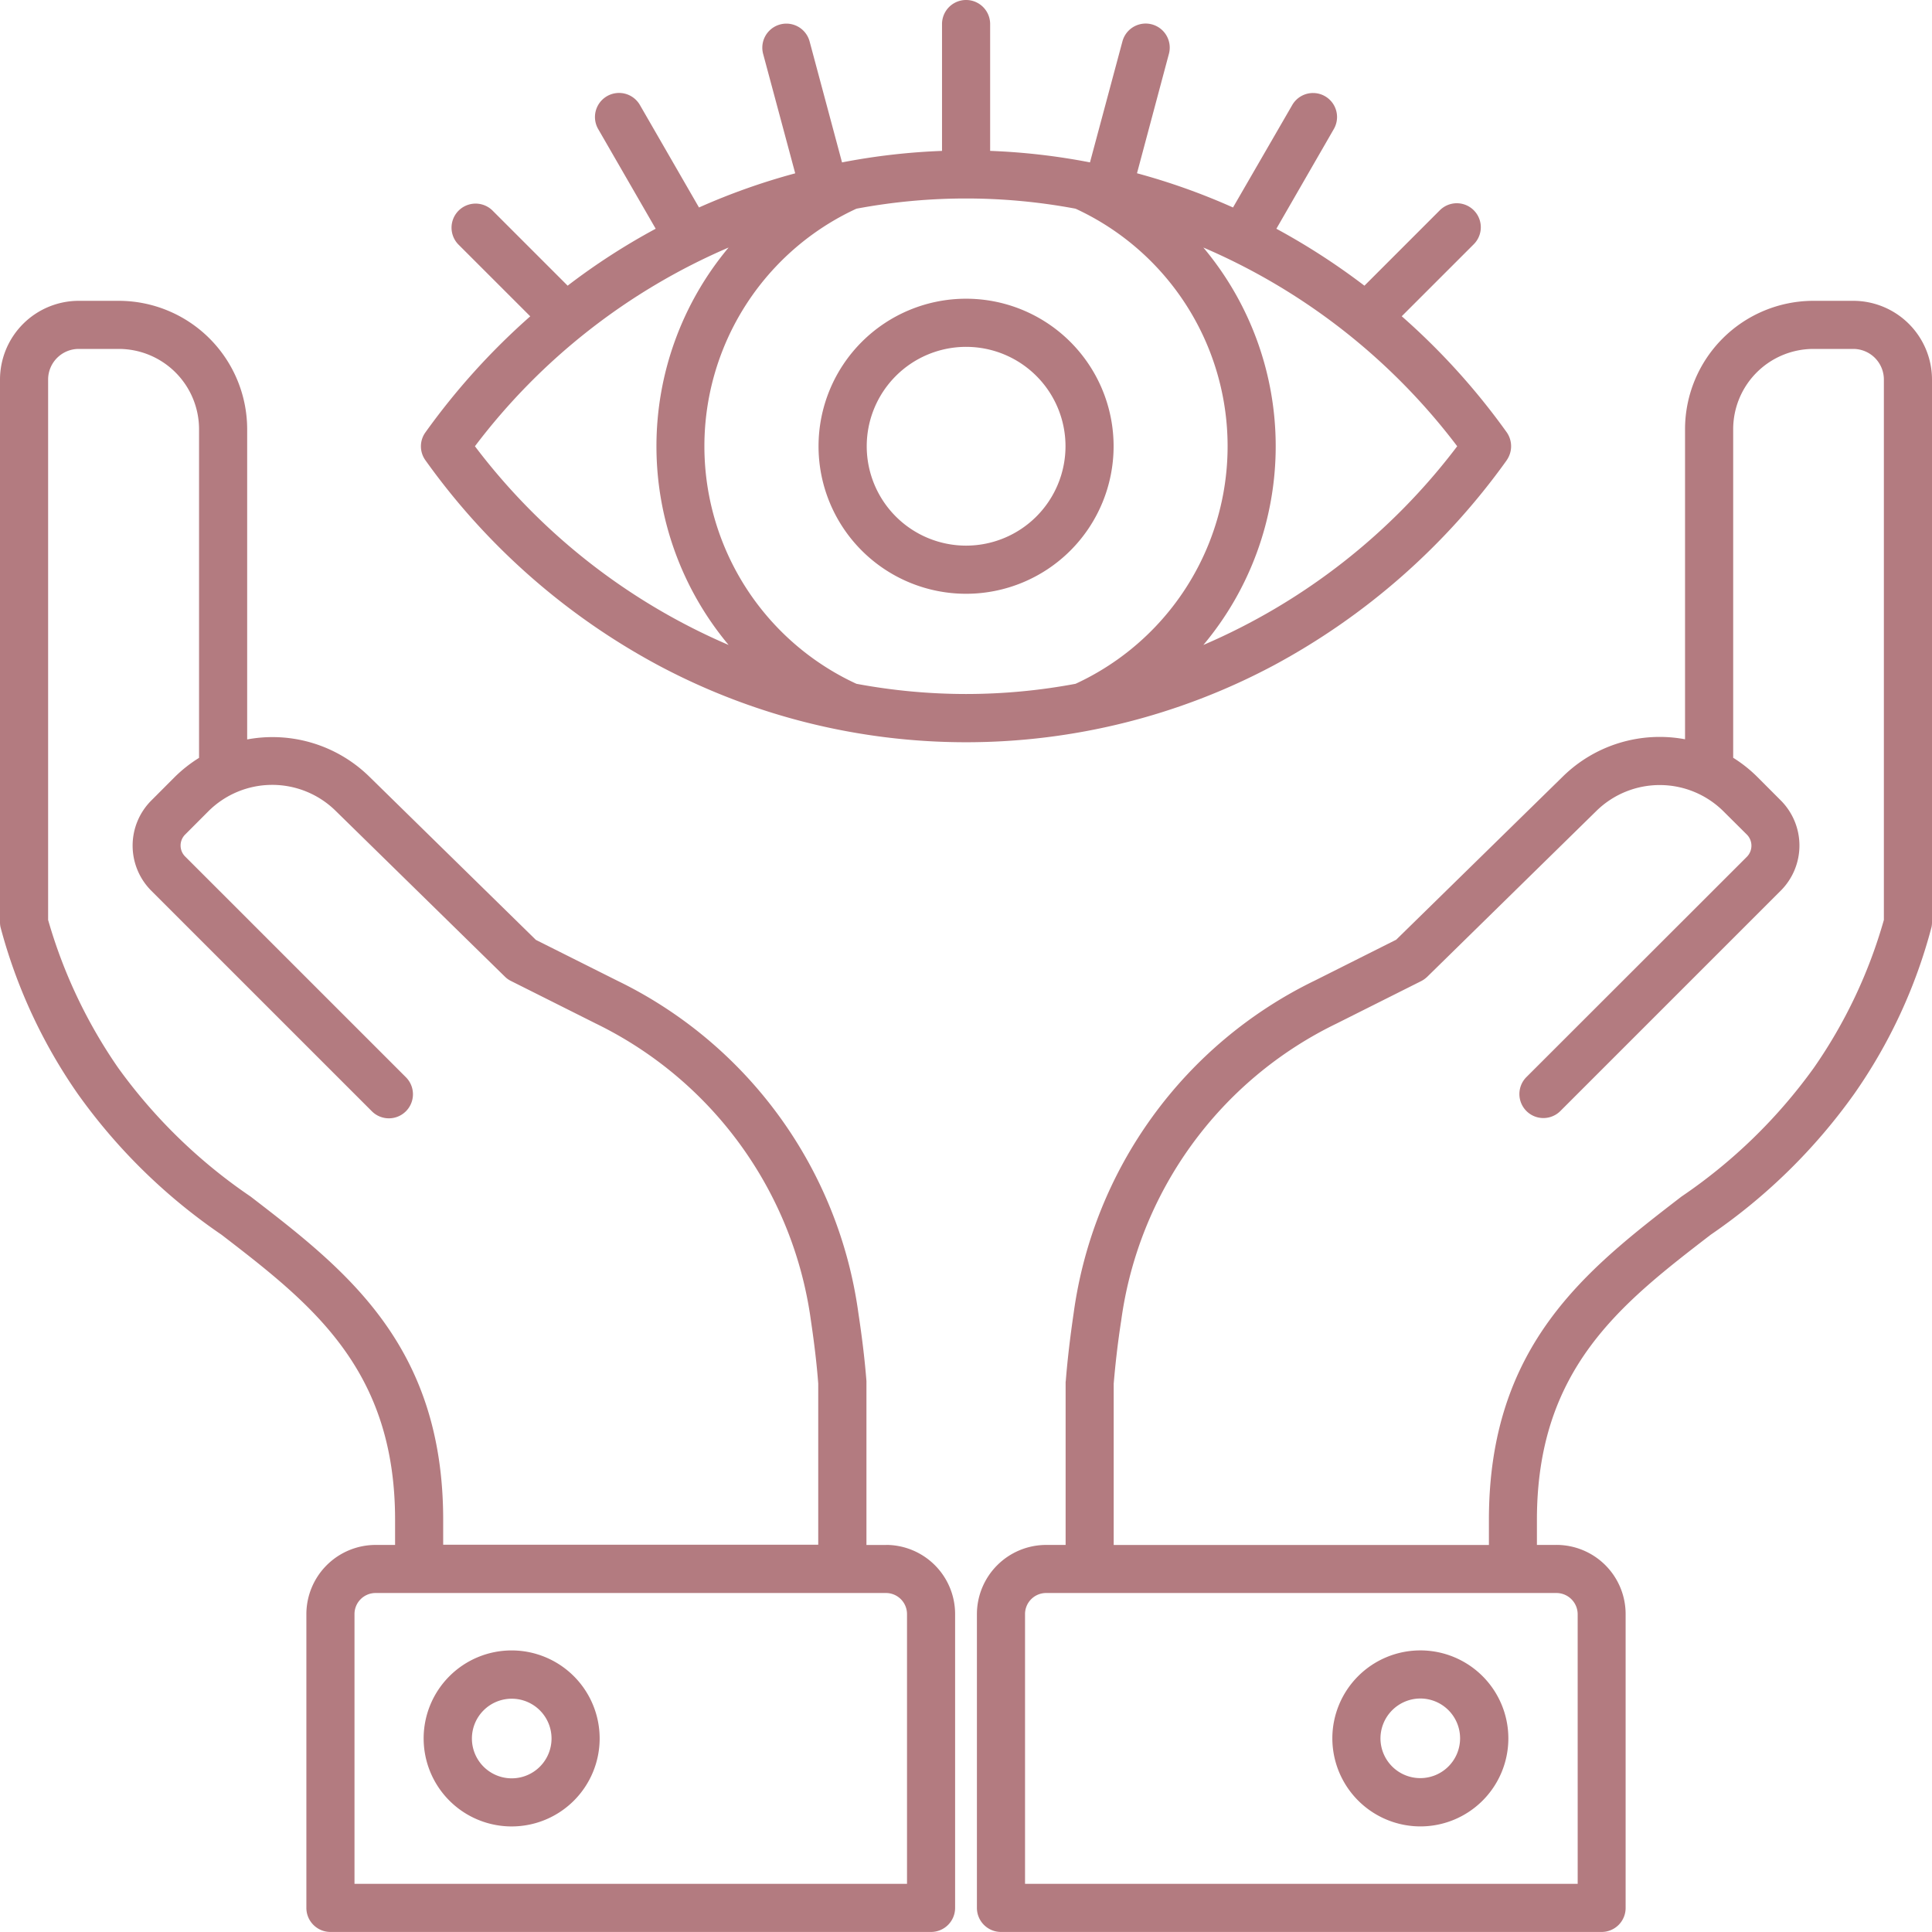 <svg id="surgery" xmlns="http://www.w3.org/2000/svg" xmlns:xlink="http://www.w3.org/1999/xlink" viewBox="0 0 82.502 82.499">
  <defs>
    <clipPath id="clip-path">
      <rect id="Rectangle_1783" data-name="Rectangle 1783" width="82.502" height="82.499" fill="#b37b80"/>
    </clipPath>
  </defs>
  <g id="Group_575" data-name="Group 575" clip-path="url(#clip-path)">
    <path id="Path_4947" data-name="Path 4947" d="M60.655,72.531a1.7,1.7,0,1,1-1.705,1.7,1.709,1.709,0,0,1,1.705-1.7m0,5.462a3.758,3.758,0,1,0-3.76-3.758,3.766,3.766,0,0,0,3.76,3.758M80.447,39.283A21.139,21.139,0,0,1,77.456,45.6,22.515,22.515,0,0,1,71.8,51.1c-4.039,3.112-8.219,6.329-8.219,13.8v1.075H47.558V59.089c.07-.828.168-1.712.321-2.7a16.566,16.566,0,0,1,9.19-12.677l3.62-1.816a1.111,1.111,0,0,0,.259-.185l7.233-7.092a3.862,3.862,0,0,1,5.416.027l1,.994a.675.675,0,0,1,0,.947L65.177,46a1.025,1.025,0,0,0,1.447,1.452l9.421-9.42a2.726,2.726,0,0,0,0-3.851l-.992-.994a5.836,5.836,0,0,0-1.041-.828V18.326A3.43,3.43,0,0,1,77.435,14.9H79.14a1.308,1.308,0,0,1,1.307,1.305ZM67.371,68.926a.909.909,0,0,0-.909-.9H44.672a.9.9,0,0,0-.9.9V80.444h23.6ZM79.14,12.846H77.435a5.487,5.487,0,0,0-5.479,5.48V31.569a5.9,5.9,0,0,0-5.207,1.58l-7.128,6.98-3.474,1.744a18.575,18.575,0,0,0-10.3,14.21c-.154,1.054-.265,2-.335,2.886a.318.318,0,0,0-.007.081v6.923h-.832a2.96,2.96,0,0,0-2.956,2.954V81.472A1.028,1.028,0,0,0,42.743,82.5H68.392a1.024,1.024,0,0,0,1.027-1.027V68.926a2.955,2.955,0,0,0-2.956-2.954h-.832V64.9c0-6.461,3.606-9.236,7.422-12.174A24.474,24.474,0,0,0,79.189,46.7a22.253,22.253,0,0,0,3.292-7.109.989.989,0,0,0,.021-.2V16.206a3.366,3.366,0,0,0-3.362-3.36M21.847,75.94a1.7,1.7,0,1,1,1.705-1.7,1.7,1.7,0,0,1-1.705,1.7m0-5.462a3.758,3.758,0,1,0,3.76,3.758,3.761,3.761,0,0,0-3.76-3.758m16.885,9.967V68.926a.9.9,0,0,0-.894-.9h-21.8a.9.9,0,0,0-.9.9V80.444ZM10.707,51.1a22.631,22.631,0,0,1-5.661-5.5,21.478,21.478,0,0,1-2.991-6.315V16.206A1.308,1.308,0,0,1,3.362,14.9H5.067A3.431,3.431,0,0,1,8.5,18.326V32.363a5.9,5.9,0,0,0-1.048.828l-.992.994a2.725,2.725,0,0,0,0,3.851l9.421,9.42A1.027,1.027,0,1,0,17.332,46l-9.421-9.42a.662.662,0,0,1,0-.947l.992-.994a3.861,3.861,0,0,1,5.416-.027l7.24,7.092a.983.983,0,0,0,.258.185l3.62,1.816a16.6,16.6,0,0,1,9.19,12.677c.147.991.252,1.876.314,2.7v6.883H18.925V64.9c0-7.472-4.179-10.689-8.219-13.8m27.13,14.876H37v-7c-.07-.887-.182-1.832-.342-2.886a18.582,18.582,0,0,0-10.294-14.21l-3.48-1.744-7.122-6.98a5.909,5.909,0,0,0-5.207-1.58V18.326a5.489,5.489,0,0,0-5.486-5.48H3.362A3.366,3.366,0,0,0,0,16.206V39.389a.977.977,0,0,0,.021.2A22.558,22.558,0,0,0,3.313,46.7a24.383,24.383,0,0,0,6.143,6.024c3.816,2.937,7.415,5.713,7.415,12.174v1.075h-.832a2.96,2.96,0,0,0-2.956,2.954V81.472A1.028,1.028,0,0,0,14.11,82.5H39.759a1.028,1.028,0,0,0,1.027-1.027V68.926a2.954,2.954,0,0,0-2.949-2.954M41.254,23.3A4.244,4.244,0,1,1,45.5,19.056,4.247,4.247,0,0,1,41.254,23.3m6.3-4.244a6.3,6.3,0,1,1-6.3-6.3,6.3,6.3,0,0,1,6.3,6.3M36.572,29.2a25.546,25.546,0,0,0,4.682.436A25.417,25.417,0,0,0,45.93,29.2a11.171,11.171,0,0,0,0-20.288,25.318,25.318,0,0,0-9.358,0,11.171,11.171,0,0,0,0,20.288M20.281,19.056a26.854,26.854,0,0,0,10.833,8.486,13.224,13.224,0,0,1,0-16.972,26.857,26.857,0,0,0-10.833,8.486m41.946,0a26.877,26.877,0,0,0-10.84-8.486,13.2,13.2,0,0,1,0,16.972,26.875,26.875,0,0,0,10.84-8.486m2.111.6a1.04,1.04,0,0,0,0-1.2,29.259,29.259,0,0,0-4.48-4.951l3.075-3.074a1.025,1.025,0,1,0-1.447-1.453L58.265,12.2a28.994,28.994,0,0,0-3.76-2.432l2.453-4.257a1.025,1.025,0,1,0-1.775-1.027L52.653,8.86a27.85,27.85,0,0,0-4.1-1.461l1.363-5.1a1.027,1.027,0,0,0-1.985-.531L46.545,6.934a27.793,27.793,0,0,0-4.263-.491V1.027a1.027,1.027,0,0,0-2.055,0V6.444a27.882,27.882,0,0,0-4.27.491L34.573,1.771a1.027,1.027,0,0,0-1.985.531l1.37,5.1A27.932,27.932,0,0,0,29.849,8.86L27.326,4.484a1.028,1.028,0,0,0-1.782,1.027L28,9.768a28,28,0,0,0-3.76,2.431L21.022,8.981a1.028,1.028,0,0,0-1.454,1.453l3.075,3.074a29.525,29.525,0,0,0-4.473,4.951,1.018,1.018,0,0,0,0,1.2,29.123,29.123,0,0,0,9.945,8.753,27.926,27.926,0,0,0,26.278,0,29.251,29.251,0,0,0,9.945-8.753" fill="#b37b80" fill-rule="evenodd"/>
  </g>
</svg>
